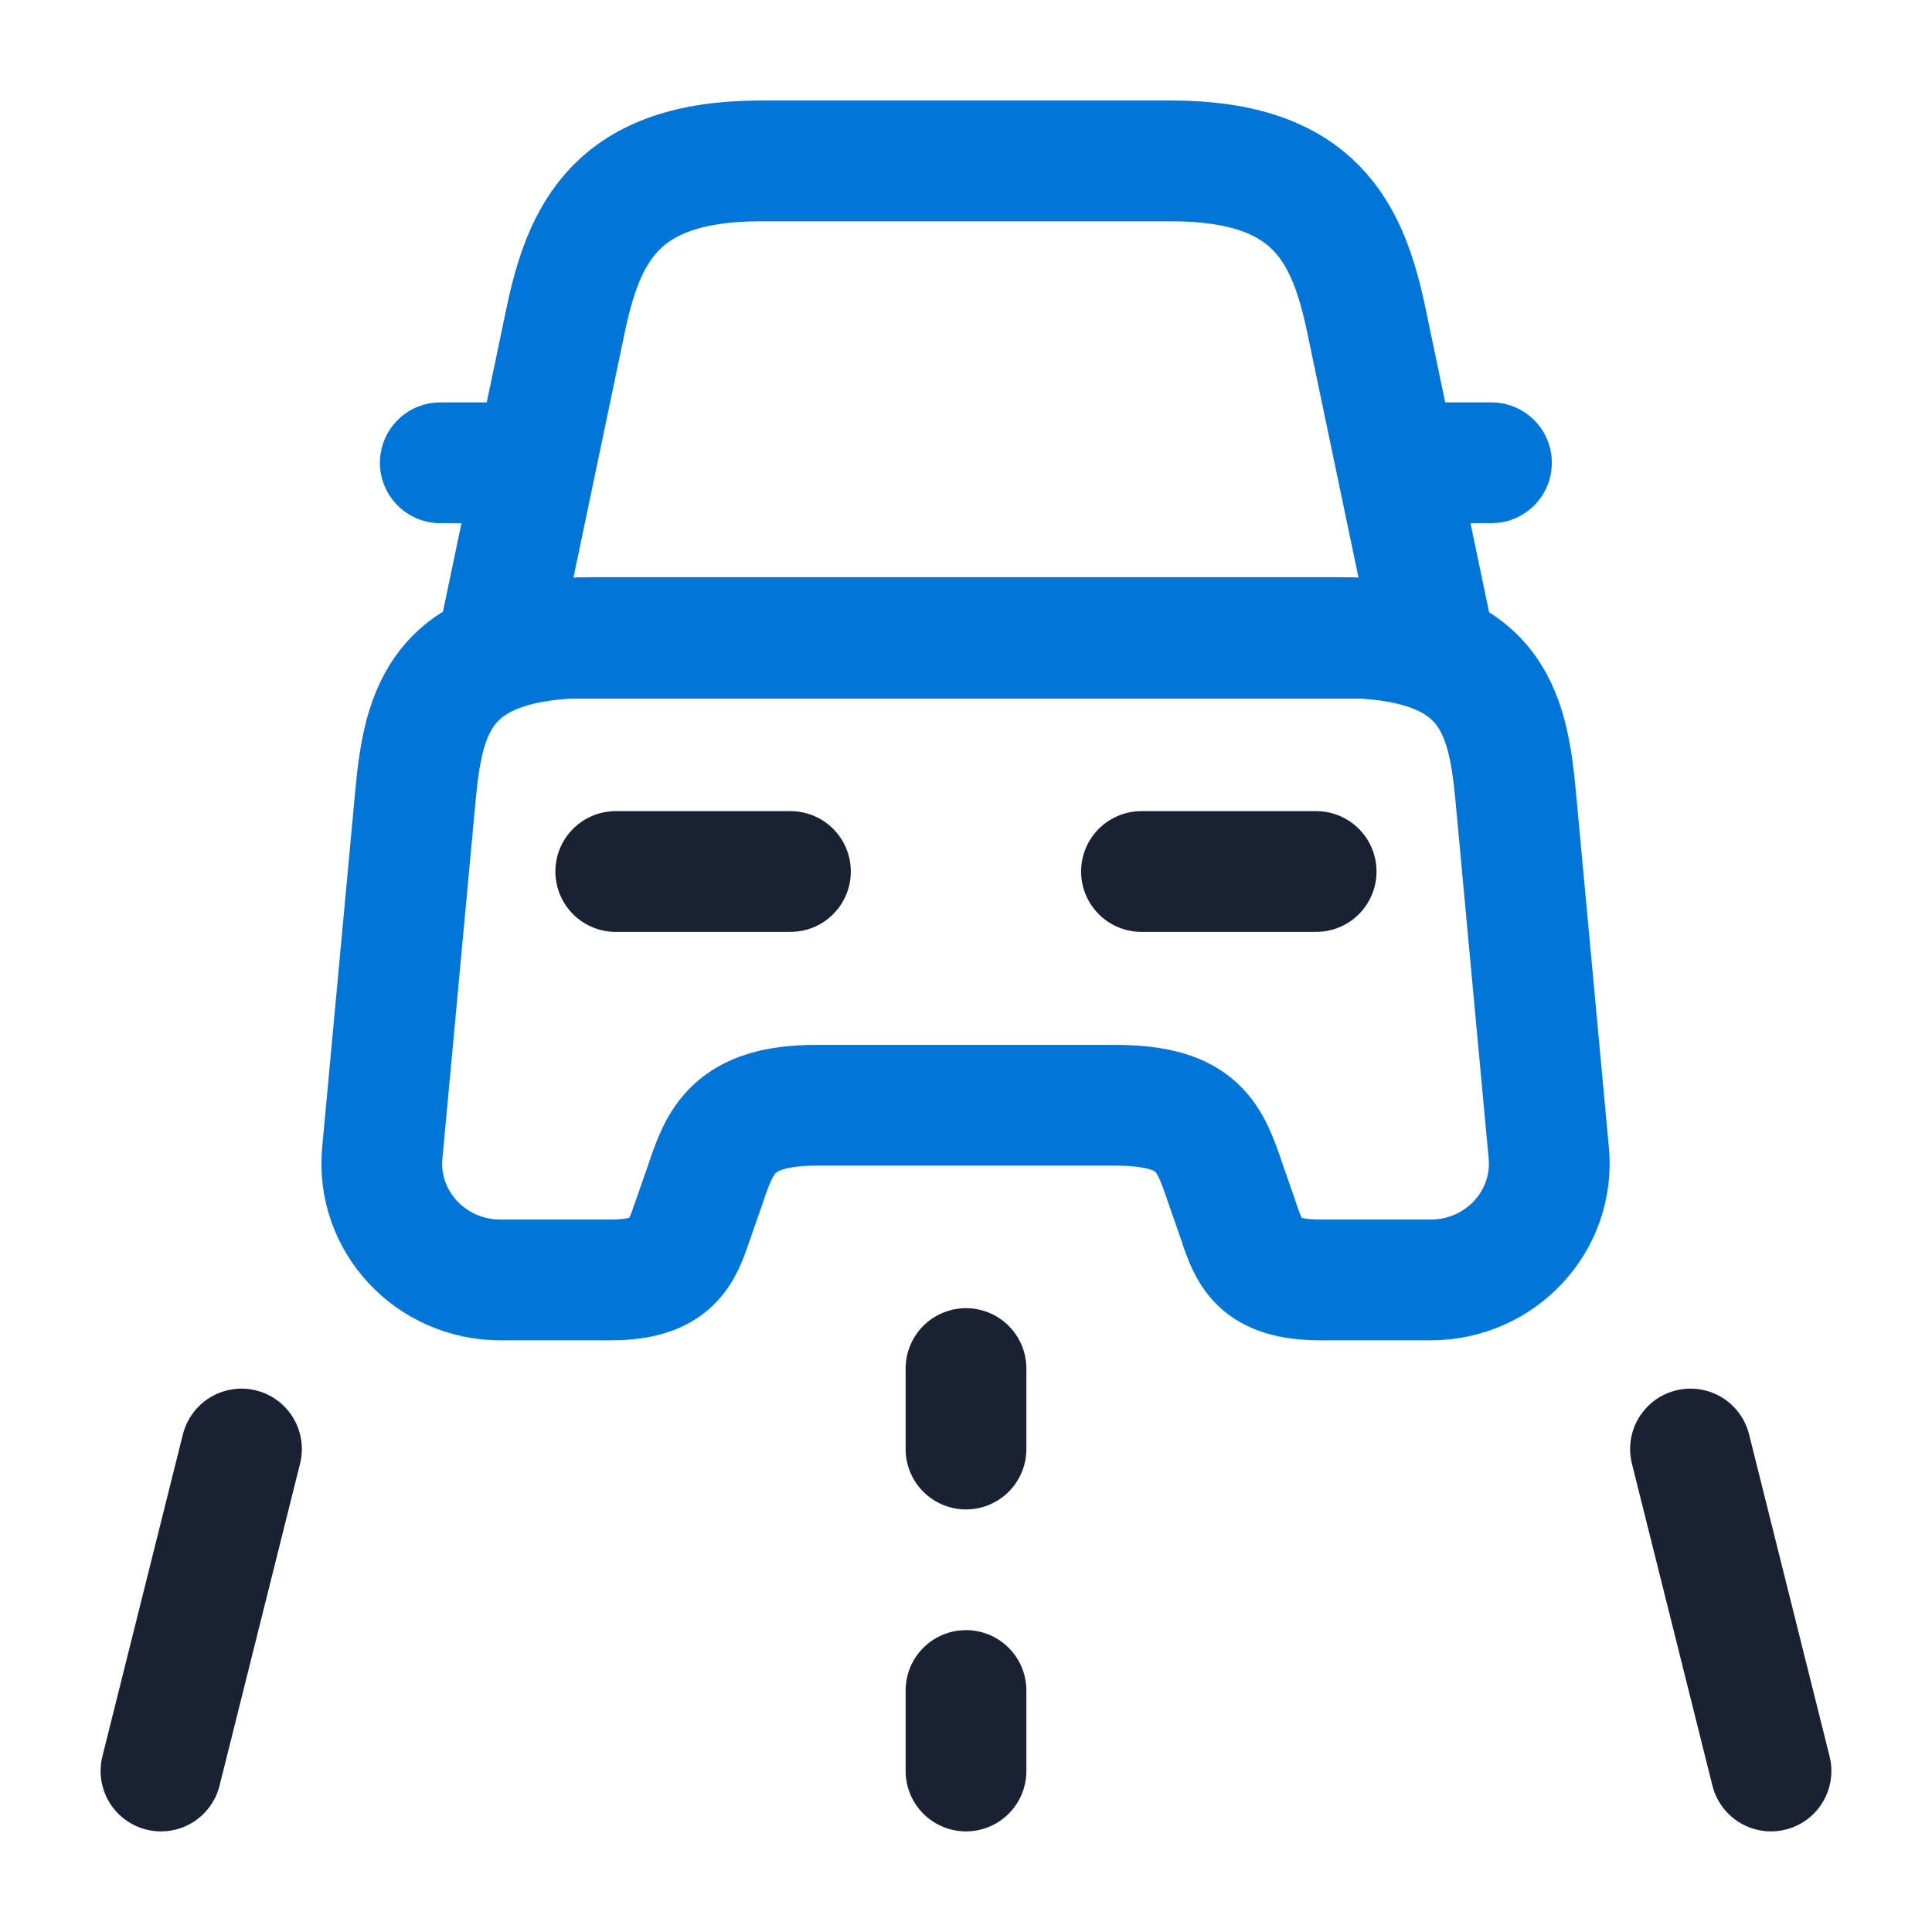 <svg width="100" height="100" viewBox="0 0 100 100" fill="none" xmlns="http://www.w3.org/2000/svg">
<path d="M60.624 8.328H39.374C31.874 8.328 30.207 12.078 29.249 16.703L25.832 33.036H74.165L70.749 16.703C69.79 12.078 68.124 8.328 60.624 8.328Z" stroke="#0275D8" stroke-width="6.25" stroke-linecap="round" stroke-linejoin="round"/>
<path d="M80.163 59.667C80.497 63.208 77.663 66.25 74.038 66.25H68.372C65.122 66.25 64.663 64.875 64.08 63.125L63.455 61.333C62.622 58.875 62.08 57.208 57.705 57.208H42.247C37.913 57.208 37.247 59.083 36.497 61.333L35.872 63.125C35.288 64.834 34.83 66.25 31.58 66.25H25.913C22.288 66.25 19.455 63.208 19.788 59.667L21.497 41.25C21.913 36.709 22.788 33 30.705 33H69.247C77.163 33 78.038 36.709 78.455 41.25L80.163 59.667Z" stroke="#0275D8" stroke-width="6.25" stroke-linecap="round" stroke-linejoin="round"/>
<path d="M25.831 23.953H22.789" stroke="#0275D8" stroke-width="6.25" stroke-linecap="round" stroke-linejoin="round"/>
<path d="M77.198 23.953H74.156" stroke="#0275D8" stroke-width="6.25" stroke-linecap="round" stroke-linejoin="round"/>
<path d="M31.871 45.109H40.913" stroke="#192133" stroke-width="6.25" stroke-linecap="round" stroke-linejoin="round"/>
<path d="M59.082 45.109H68.124" stroke="#192133" stroke-width="6.25" stroke-linecap="round" stroke-linejoin="round"/>
<path d="M50 70.836V75.003" stroke="#192133" stroke-width="6.25" stroke-linecap="round" stroke-linejoin="round"/>
<path d="M50 87.5V91.667" stroke="#192133" stroke-width="6.25" stroke-linecap="round" stroke-linejoin="round"/>
<path d="M12.499 75L8.332 91.667" stroke="#192133" stroke-width="6.25" stroke-linecap="round" stroke-linejoin="round"/>
<path d="M87.5 75L91.667 91.667" stroke="#192133" stroke-width="6.25" stroke-linecap="round" stroke-linejoin="round"/>
</svg>
